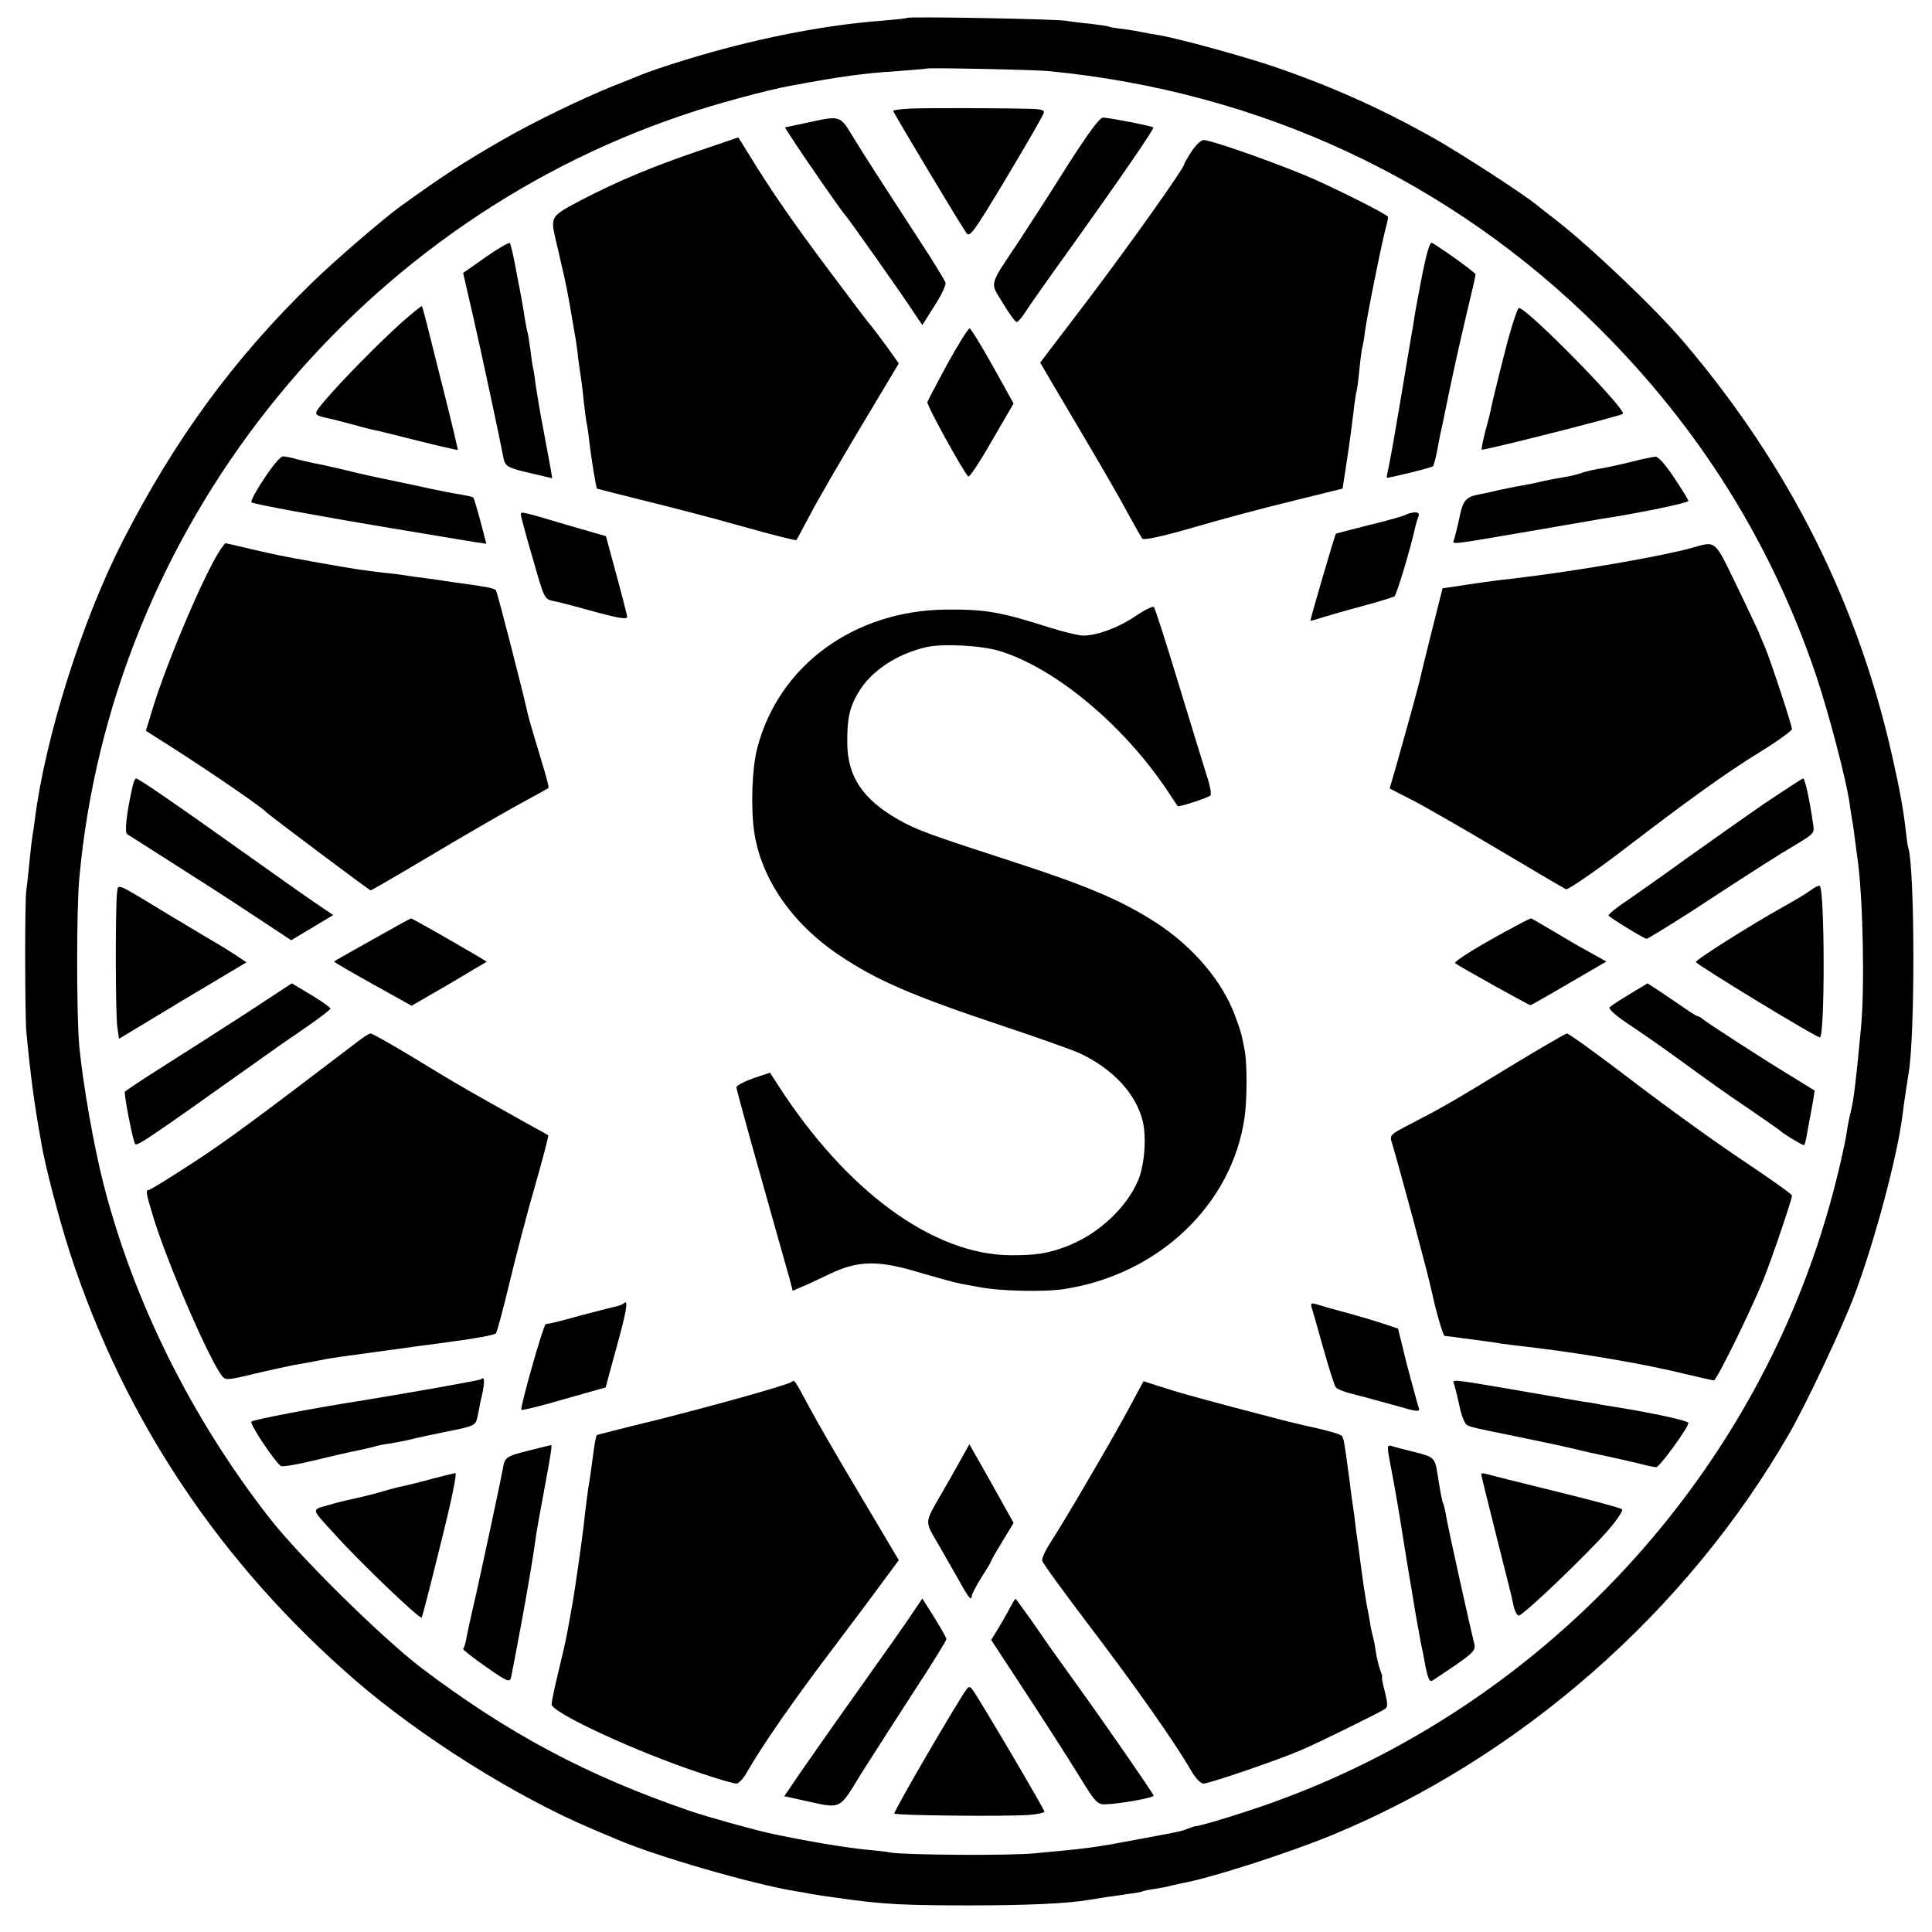 <?xml version="1.0" standalone="no"?>
<!DOCTYPE svg PUBLIC "-//W3C//DTD SVG 20010904//EN"
 "http://www.w3.org/TR/2001/REC-SVG-20010904/DTD/svg10.dtd">
<svg version="1.0" xmlns="http://www.w3.org/2000/svg"
 width="690pt" height="690pt" viewBox="0 0 690 690"
 preserveAspectRatio="xMidYMid meet">
<g transform="translate(0,690) scale(0.1,-0.1)"
fill="#000000" stroke="none">
<path d="M3239 6836 c-2 -2 -42 -6 -89 -10 -215 -16 -467 -67 -706 -141 -66
-20 -132 -43 -149 -50 -16 -7 -61 -25 -100 -40 -119 -48 -288 -130 -401 -195
-137 -79 -207 -124 -364 -237 -63 -46 -234 -193 -315 -272 -280 -272 -491
-560 -678 -926 -145 -284 -276 -700 -313 -995 -2 -19 -6 -44 -8 -55 -2 -11 -7
-54 -11 -95 -4 -41 -9 -86 -11 -100 -6 -34 -5 -443 0 -505 12 -127 24 -220 36
-295 5 -30 12 -72 16 -93 11 -75 64 -279 104 -402 194 -596 538 -1110 1020
-1527 234 -202 571 -414 845 -530 22 -9 63 -27 90 -38 137 -59 482 -159 635
-184 19 -3 44 -7 55 -10 18 -3 70 -11 145 -21 123 -16 199 -20 420 -20 215 0
356 7 430 20 23 4 89 14 140 21 24 3 47 7 50 9 3 2 23 6 45 9 22 4 47 8 55 11
8 2 26 6 40 9 99 17 379 107 537 172 676 279 1268 800 1633 1434 62 108 189
377 234 497 71 190 152 491 171 643 6 49 17 121 21 144 24 132 23 734 -1 809
-2 6 -6 35 -9 62 -8 73 -22 148 -46 255 -123 553 -368 1043 -746 1488 -103
121 -331 338 -458 437 -22 17 -51 39 -65 51 -53 43 -269 183 -371 241 -187
105 -363 184 -570 255 -115 39 -353 104 -420 114 -19 3 -42 7 -50 9 -8 2 -37
7 -65 11 -27 3 -52 7 -55 9 -3 2 -32 6 -65 10 -33 3 -73 8 -90 11 -37 6 -560
16 -566 10z m506 -190 c756 -73 1436 -390 1965 -917 361 -359 618 -772 777
-1244 43 -128 107 -371 118 -450 3 -23 8 -52 10 -65 3 -14 7 -45 10 -70 3 -25
8 -58 10 -75 19 -142 25 -459 11 -600 -18 -191 -25 -249 -36 -295 -5 -19 -12
-54 -15 -77 -3 -23 -19 -95 -35 -160 -260 -1055 -1061 -1918 -2095 -2258 -91
-30 -182 -57 -195 -57 -3 0 -15 -4 -28 -9 -25 -10 -22 -9 -172 -37 -158 -30
-179 -33 -375 -51 -92 -9 -470 -6 -515 3 -14 3 -52 7 -85 10 -76 7 -228 33
-352 60 -54 12 -223 59 -278 78 -370 127 -649 276 -960 511 -140 107 -435 397
-543 536 -278 356 -485 773 -592 1191 -36 141 -74 359 -87 495 -10 114 -10
483 0 596 112 1243 969 2328 2156 2728 110 38 306 91 386 105 183 34 257 44
380 52 55 4 101 8 103 9 4 4 388 -4 437 -9z"/>
<path d="M3248 6512 c-32 -2 -58 -5 -58 -8 0 -6 244 -413 262 -437 12 -16 27
6 143 199 72 120 131 223 133 231 3 9 -9 13 -40 14 -92 3 -386 4 -440 1z"/>
<path d="M2879 6461 l-76 -16 26 -40 c38 -60 183 -269 191 -275 7 -6 207 -289
245 -348 l29 -43 43 68 c24 37 42 75 40 83 -2 8 -48 83 -102 165 -139 214
-176 271 -226 352 -50 83 -46 81 -170 54z"/>
<path d="M3815 6313 c-58 -93 -137 -215 -175 -273 -111 -166 -105 -146 -58
-223 22 -37 44 -67 49 -67 5 0 21 19 36 43 15 23 89 128 164 232 176 247 292
415 288 420 -6 5 -159 35 -179 35 -13 0 -51 -52 -125 -167z"/>
<path d="M2495 6361 c-167 -57 -285 -106 -420 -176 -108 -57 -109 -58 -91
-139 4 -15 14 -58 22 -95 9 -36 20 -90 25 -118 5 -29 14 -79 19 -110 6 -32 13
-78 15 -103 3 -25 8 -56 10 -70 2 -14 7 -52 10 -85 4 -33 8 -67 10 -75 2 -8 7
-40 10 -70 7 -61 24 -162 27 -165 2 -1 80 -21 173 -44 94 -23 252 -64 353 -93
100 -28 184 -49 186 -47 2 2 25 45 51 94 26 50 108 191 181 313 l134 224 -22
31 c-25 36 -80 109 -88 117 -3 3 -64 84 -136 180 -130 173 -214 295 -289 418
-21 34 -38 62 -39 61 -1 0 -64 -22 -141 -48z"/>
<path d="M4256 6360 c-14 -22 -26 -42 -26 -45 0 -14 -186 -276 -340 -480 -96
-126 -175 -230 -175 -230 0 -1 61 -104 136 -231 75 -126 155 -265 178 -309 24
-44 47 -84 51 -89 5 -5 60 6 132 26 174 50 262 74 433 116 l150 37 16 105 c9
58 19 134 23 169 4 36 9 67 10 70 2 3 7 40 11 81 4 41 9 78 11 81 1 3 6 28 9
55 7 55 62 328 76 377 5 17 7 32 6 33 -12 13 -164 89 -257 131 -116 52 -373
143 -402 143 -8 0 -27 -18 -42 -40z"/>
<path d="M1735 5982 l-81 -57 38 -165 c34 -150 93 -427 105 -490 6 -36 13 -40
98 -60 l77 -18 -5 32 c-3 17 -15 80 -26 140 -12 60 -23 130 -27 155 -3 25 -7
53 -9 61 -2 8 -7 38 -10 65 -4 28 -8 57 -10 65 -3 8 -7 32 -11 54 -3 21 -7 46
-9 55 -1 9 -11 59 -21 111 -9 52 -20 98 -23 102 -3 3 -42 -19 -86 -50z"/>
<path d="M5079 5917 c-27 -142 -23 -121 -32 -178 -4 -25 -10 -57 -12 -70 -2
-13 -18 -107 -35 -209 -17 -102 -35 -203 -40 -225 -5 -22 -8 -40 -7 -41 3 -3
161 36 165 41 2 2 9 26 14 52 5 26 11 57 13 68 3 11 9 40 14 65 24 119 52 247
80 364 17 70 31 132 31 136 0 6 -115 89 -156 113 -7 4 -19 -36 -35 -116z"/>
<path d="M1434 5748 c-79 -71 -217 -211 -275 -280 -42 -50 -42 -50 18 -63 10
-2 45 -11 78 -20 33 -9 70 -19 82 -21 12 -2 84 -20 159 -39 76 -19 139 -33
139 -32 1 1 -20 90 -47 197 -27 107 -56 222 -64 255 -8 32 -16 60 -17 62 -2 1
-34 -25 -73 -59z"/>
<path d="M5372 5633 c-24 -93 -44 -177 -46 -188 -2 -11 -11 -49 -21 -84 -9
-35 -15 -65 -13 -67 5 -4 496 120 504 128 14 15 -342 378 -371 378 -6 0 -30
-75 -53 -167z"/>
<path d="M3385 5603 c-38 -70 -71 -133 -73 -139 -3 -11 127 -246 146 -266 4
-4 42 53 84 127 l78 134 -74 133 c-41 73 -78 134 -83 135 -4 2 -39 -54 -78
-124z"/>
<path d="M943 5190 c-29 -43 -49 -81 -45 -84 11 -7 239 -49 497 -92 121 -20
229 -38 240 -40 11 -2 39 -6 61 -10 l41 -6 -21 80 c-12 44 -23 83 -26 85 -3 3
-23 7 -45 11 -22 3 -71 13 -110 21 -38 9 -104 22 -145 31 -41 8 -113 24 -160
36 -47 11 -96 22 -110 24 -14 3 -41 9 -60 14 -19 6 -42 10 -50 10 -8 0 -39
-36 -67 -80z"/>
<path d="M5820 5249 c-41 -10 -92 -21 -114 -24 -21 -4 -48 -10 -60 -15 -13 -4
-39 -11 -59 -14 -20 -3 -56 -10 -79 -15 -24 -6 -59 -13 -78 -16 -19 -3 -55
-11 -80 -16 -25 -6 -56 -13 -69 -15 -46 -9 -57 -22 -69 -84 -7 -33 -16 -68
-19 -77 -7 -19 -21 -20 272 30 116 20 227 39 249 43 144 22 316 58 316 65 0 4
-23 41 -51 83 -31 47 -57 76 -67 75 -9 -1 -51 -9 -92 -20z"/>
<path d="M1860 5063 c0 -5 18 -74 42 -155 41 -144 42 -147 72 -154 17 -3 72
-17 121 -31 108 -30 145 -37 145 -26 0 4 -17 71 -38 148 l-38 140 -145 42
c-155 46 -159 47 -159 36z"/>
<path d="M5020 5061 c-8 -4 -67 -21 -130 -36 -63 -16 -117 -30 -119 -31 -3 -2
-91 -303 -91 -311 0 -1 19 4 43 12 23 7 88 26 145 41 56 15 107 31 112 34 8 5
59 175 75 250 2 8 6 23 10 33 5 12 2 17 -11 17 -11 0 -26 -4 -34 -9z"/>
<path d="M787 4937 c-58 -88 -191 -402 -241 -565 l-25 -82 22 -14 c154 -96
386 -253 407 -276 11 -11 369 -280 374 -280 2 0 94 53 203 118 109 65 250 147
313 182 63 34 117 64 119 66 2 2 -8 41 -22 86 -22 73 -49 163 -52 178 -12 58
-109 437 -114 442 -6 7 -32 12 -111 23 -25 3 -56 8 -70 10 -14 2 -45 7 -70 10
-25 3 -54 7 -65 9 -11 2 -47 7 -80 10 -79 9 -110 14 -235 36 -140 25 -151 28
-248 50 -46 11 -85 20 -87 20 -1 0 -9 -10 -18 -23z"/>
<path d="M6045 4944 c-111 -31 -406 -82 -630 -109 -83 -9 -145 -18 -221 -30
l-42 -6 -37 -147 c-20 -81 -39 -156 -41 -167 -4 -22 -62 -231 -92 -336 l-19
-65 76 -39 c42 -21 181 -101 309 -177 128 -76 238 -141 245 -144 7 -2 94 57
193 132 244 187 374 281 504 361 60 37 109 73 110 79 0 13 -77 247 -97 294 -8
19 -19 44 -23 55 -5 11 -40 86 -80 168 -77 160 -71 155 -155 131z"/>
<path d="M4056 4700 c-60 -41 -138 -70 -188 -70 -15 0 -69 13 -120 29 -176 56
-229 65 -368 64 -329 -3 -598 -199 -675 -493 -19 -69 -24 -211 -12 -297 23
-167 133 -329 302 -443 135 -91 262 -146 586 -254 123 -41 247 -85 276 -98
118 -56 199 -143 224 -241 14 -58 7 -157 -16 -212 -42 -99 -143 -193 -255
-236 -69 -26 -107 -32 -201 -32 -277 2 -587 229 -832 610 l-27 42 -60 -20
c-33 -12 -60 -26 -60 -32 0 -6 40 -153 89 -326 49 -174 94 -335 101 -358 l11
-43 32 14 c18 7 64 29 102 47 101 48 174 49 323 3 62 -18 127 -36 145 -39 17
-3 45 -8 60 -11 72 -15 233 -19 306 -8 338 51 602 302 646 614 9 62 9 189 1
235 -11 59 -14 71 -36 130 -46 122 -148 242 -277 327 -123 80 -241 131 -511
219 -305 99 -349 115 -414 152 -126 72 -181 153 -182 272 -1 87 8 129 39 181
45 77 138 139 244 163 60 13 195 6 261 -14 197 -60 442 -263 600 -500 18 -27
34 -52 36 -54 4 -4 107 29 117 38 4 4 -1 34 -12 67 -10 32 -56 181 -101 329
-45 149 -85 273 -89 277 -3 4 -33 -10 -65 -32z"/>
<path d="M475 4098 c-22 -95 -31 -169 -21 -177 6 -4 72 -46 146 -93 74 -47
204 -130 287 -185 l153 -101 75 45 75 45 -68 46 c-37 25 -159 112 -272 192
-217 155 -356 250 -364 250 -3 0 -8 -10 -11 -22z"/>
<path d="M6304 4032 c-71 -49 -194 -136 -274 -193 -80 -58 -178 -127 -217
-154 -40 -26 -70 -51 -68 -55 4 -7 121 -79 135 -83 3 -1 73 42 156 95 231 151
314 204 382 244 61 37 63 39 57 73 -11 80 -29 161 -35 161 -3 0 -64 -40 -136
-88z"/>
<path d="M418 3711 c-6 -44 -6 -431 1 -479 l6 -42 227 137 228 136 -34 23
c-18 12 -48 31 -67 42 -19 11 -98 58 -176 105 -196 119 -180 112 -185 78z"/>
<path d="M6469 3722 c-23 -16 -44 -29 -99 -60 -115 -64 -315 -190 -313 -198 3
-10 435 -273 443 -269 18 10 17 530 -1 541 -4 2 -17 -4 -30 -14z"/>
<path d="M1330 3544 c-74 -41 -135 -76 -137 -78 -2 -1 60 -37 137 -80 l140
-78 133 77 c72 43 133 79 135 80 2 2 -264 155 -270 155 -2 0 -64 -34 -138 -76z"/>
<path d="M5425 3599 c-133 -70 -235 -133 -228 -139 10 -9 263 -150 269 -150 2
0 64 35 137 78 l134 78 -61 34 c-34 18 -93 53 -133 77 -39 23 -73 43 -75 43
-2 0 -21 -9 -43 -21z"/>
<path d="M879 3281 c-90 -58 -224 -144 -297 -190 -73 -46 -134 -87 -136 -90
-4 -8 29 -179 37 -187 8 -8 54 24 462 314 33 24 99 70 148 103 48 33 87 63 87
67 0 4 -31 26 -69 49 l-69 41 -163 -107z"/>
<path d="M5821 3350 c-35 -21 -67 -42 -72 -47 -6 -6 19 -28 63 -58 40 -26 120
-82 178 -124 138 -100 144 -105 263 -186 56 -38 104 -72 107 -75 7 -8 76 -50
83 -50 2 0 8 21 12 48 5 26 9 53 11 59 1 7 5 29 9 50 l6 38 -73 45 c-103 62
-311 197 -325 209 -7 6 -15 11 -18 11 -4 0 -25 13 -48 29 -23 16 -62 42 -87
59 l-46 30 -63 -38z"/>
<path d="M1280 3182 c-366 -279 -470 -356 -593 -436 -81 -53 -151 -96 -156
-96 -12 0 -9 -13 19 -105 51 -163 195 -496 242 -558 13 -17 18 -17 118 7 58
14 121 27 140 31 19 3 59 10 88 16 29 6 66 12 83 14 59 8 152 21 219 30 26 4
88 12 155 21 100 13 171 26 176 32 4 4 26 86 49 182 23 96 64 253 92 349 27
95 48 175 46 176 -2 2 -25 15 -53 30 -47 26 -247 138 -283 160 -10 6 -79 47
-154 93 -75 45 -140 82 -145 81 -4 0 -24 -12 -43 -27z"/>
<path d="M5390 3089 c-203 -124 -238 -144 -356 -205 -71 -37 -72 -38 -62 -68
35 -120 130 -472 143 -536 13 -62 39 -150 44 -151 3 0 15 -2 26 -3 11 -2 45
-6 75 -10 30 -4 66 -9 80 -11 26 -5 71 -10 155 -20 170 -21 385 -58 519 -91
54 -13 103 -24 107 -24 10 0 136 257 177 360 33 83 102 287 102 300 0 5 -78
60 -172 123 -95 63 -274 192 -397 286 -123 94 -228 170 -235 170 -6 -1 -99
-55 -206 -120z"/>
<path d="M2229 2246 c-4 -4 -15 -8 -25 -11 -11 -2 -64 -16 -119 -30 -93 -26
-120 -32 -136 -34 -8 -1 -93 -301 -87 -306 2 -3 71 14 153 38 l148 42 38 140
c36 128 44 177 28 161z"/>
<path d="M4684 2232 c3 -9 22 -75 42 -147 20 -71 40 -135 45 -140 4 -6 32 -17
61 -24 29 -7 91 -24 138 -37 101 -29 104 -29 95 -6 -3 9 -21 76 -40 147 l-32
130 -54 18 c-30 10 -85 26 -124 37 -38 10 -85 23 -103 29 -29 9 -32 8 -28 -7z"/>
<path d="M1718 1974 c-5 -4 -247 -47 -438 -78 -159 -25 -370 -65 -382 -73 -10
-5 89 -152 106 -159 7 -3 60 6 117 20 57 14 115 27 129 30 44 9 71 15 88 20 9
3 35 8 57 11 22 4 56 10 75 15 19 5 71 16 115 25 115 23 114 22 122 63 4 20 8
39 8 42 17 67 18 99 3 84z"/>
<path d="M2828 1965 c-10 -10 -296 -90 -498 -140 -107 -26 -196 -49 -198 -50
-4 -3 -9 -33 -17 -95 -4 -29 -8 -61 -10 -70 -4 -20 -16 -113 -20 -155 -4 -39
-33 -241 -40 -280 -3 -16 -7 -39 -9 -50 -2 -11 -7 -38 -11 -60 -4 -22 -18 -84
-31 -137 -13 -53 -24 -105 -24 -115 1 -30 305 -171 536 -247 59 -20 115 -36
124 -36 8 0 26 19 39 43 55 96 170 261 309 444 81 107 166 221 189 253 l43 58
-133 224 c-73 122 -157 267 -186 321 -54 101 -54 100 -63 92z"/>
<path d="M4035 1876 c-55 -104 -232 -406 -282 -483 -19 -29 -33 -59 -31 -67 2
-9 78 -113 169 -233 160 -210 305 -416 362 -515 16 -28 35 -48 45 -48 21 0
275 87 352 121 65 28 280 134 297 146 10 7 9 20 -1 61 -8 29 -12 52 -10 52 2
0 -1 12 -7 26 -5 15 -12 43 -15 63 -3 20 -7 44 -10 53 -3 10 -7 30 -10 45 -2
16 -9 51 -14 78 -5 28 -14 88 -20 135 -6 47 -13 100 -16 118 -2 17 -6 47 -8
65 -3 17 -10 70 -16 117 -18 136 -21 155 -28 162 -7 7 -58 21 -137 38 -22 5
-76 18 -120 30 -44 11 -129 34 -190 50 -60 16 -144 39 -186 53 l-75 24 -49
-91z"/>
<path d="M5193 1957 c3 -9 12 -44 19 -77 7 -35 19 -65 28 -70 13 -7 41 -13
145 -34 97 -20 189 -39 235 -50 30 -8 82 -19 115 -26 33 -7 85 -19 115 -26 30
-8 59 -14 65 -14 12 0 115 142 115 158 0 8 -124 35 -260 57 -19 3 -46 7 -60
10 -14 3 -38 7 -55 9 -16 3 -113 19 -215 37 -263 45 -254 44 -247 26z"/>
<path d="M1891 1720 c-84 -21 -88 -24 -95 -65 -9 -48 -62 -297 -96 -450 -18
-77 -34 -151 -36 -165 -3 -13 -7 -26 -10 -29 -2 -2 33 -30 79 -62 81 -57 89
-60 93 -36 11 53 53 280 58 312 4 22 11 65 16 95 5 30 12 75 15 100 4 25 16
92 27 150 24 129 31 170 26 169 -2 0 -36 -9 -77 -19z"/>
<path d="M3424 1674 c-21 -38 -49 -87 -62 -109 -62 -109 -61 -94 -7 -187 26
-46 59 -103 73 -128 29 -53 42 -69 42 -52 0 7 16 38 35 68 19 30 35 56 35 59
0 3 18 34 40 70 l40 66 -29 52 c-16 29 -51 92 -79 141 l-50 88 -38 -68z"/>
<path d="M4966 1668 c8 -40 24 -129 35 -198 23 -145 28 -174 35 -215 3 -16 7
-43 10 -60 8 -51 24 -139 29 -165 3 -14 11 -51 16 -82 8 -39 15 -56 23 -51 6
3 44 29 84 56 62 43 72 54 68 73 -15 60 -98 433 -102 464 -3 19 -8 38 -10 41
-3 5 -8 29 -20 104 -9 59 -13 62 -82 79 -37 9 -74 19 -83 22 -15 4 -16 -1 -3
-68z"/>
<path d="M1545 1619 c-67 -18 -84 -22 -130 -32 -11 -3 -45 -12 -75 -21 -30 -8
-68 -17 -83 -20 -15 -3 -53 -12 -83 -21 -63 -18 -65 -10 21 -104 92 -102 304
-305 311 -298 2 1 32 118 67 260 39 155 60 256 53 256 -6 -1 -42 -10 -81 -20z"/>
<path d="M5290 1635 c0 -3 23 -97 51 -208 60 -238 54 -213 64 -259 4 -21 13
-38 19 -38 16 0 253 227 322 308 30 35 52 68 47 72 -4 4 -111 33 -238 64 -126
31 -238 59 -247 62 -10 3 -18 3 -18 -1z"/>
<path d="M3265 1148 c-15 -24 -103 -149 -195 -278 -92 -129 -190 -269 -218
-310 l-51 -75 77 -17 c128 -28 118 -33 196 95 39 61 123 193 188 293 65 99
118 185 118 190 0 5 -20 40 -43 77 l-43 68 -29 -43z"/>
<path d="M3607 1158 c-9 -18 -28 -51 -42 -74 l-25 -41 78 -119 c124 -189 183
-281 243 -378 50 -81 59 -91 85 -90 50 1 174 23 174 31 0 6 -172 255 -279 403
-95 132 -94 131 -161 228 -28 39 -52 72 -53 72 -2 0 -11 -15 -20 -32z"/>
<path d="M3453 868 c-29 -37 -264 -441 -259 -445 7 -7 396 -11 479 -5 31 2 57
8 57 12 0 8 -223 387 -255 433 -10 14 -14 15 -22 5z"/>
</g>
</svg>
